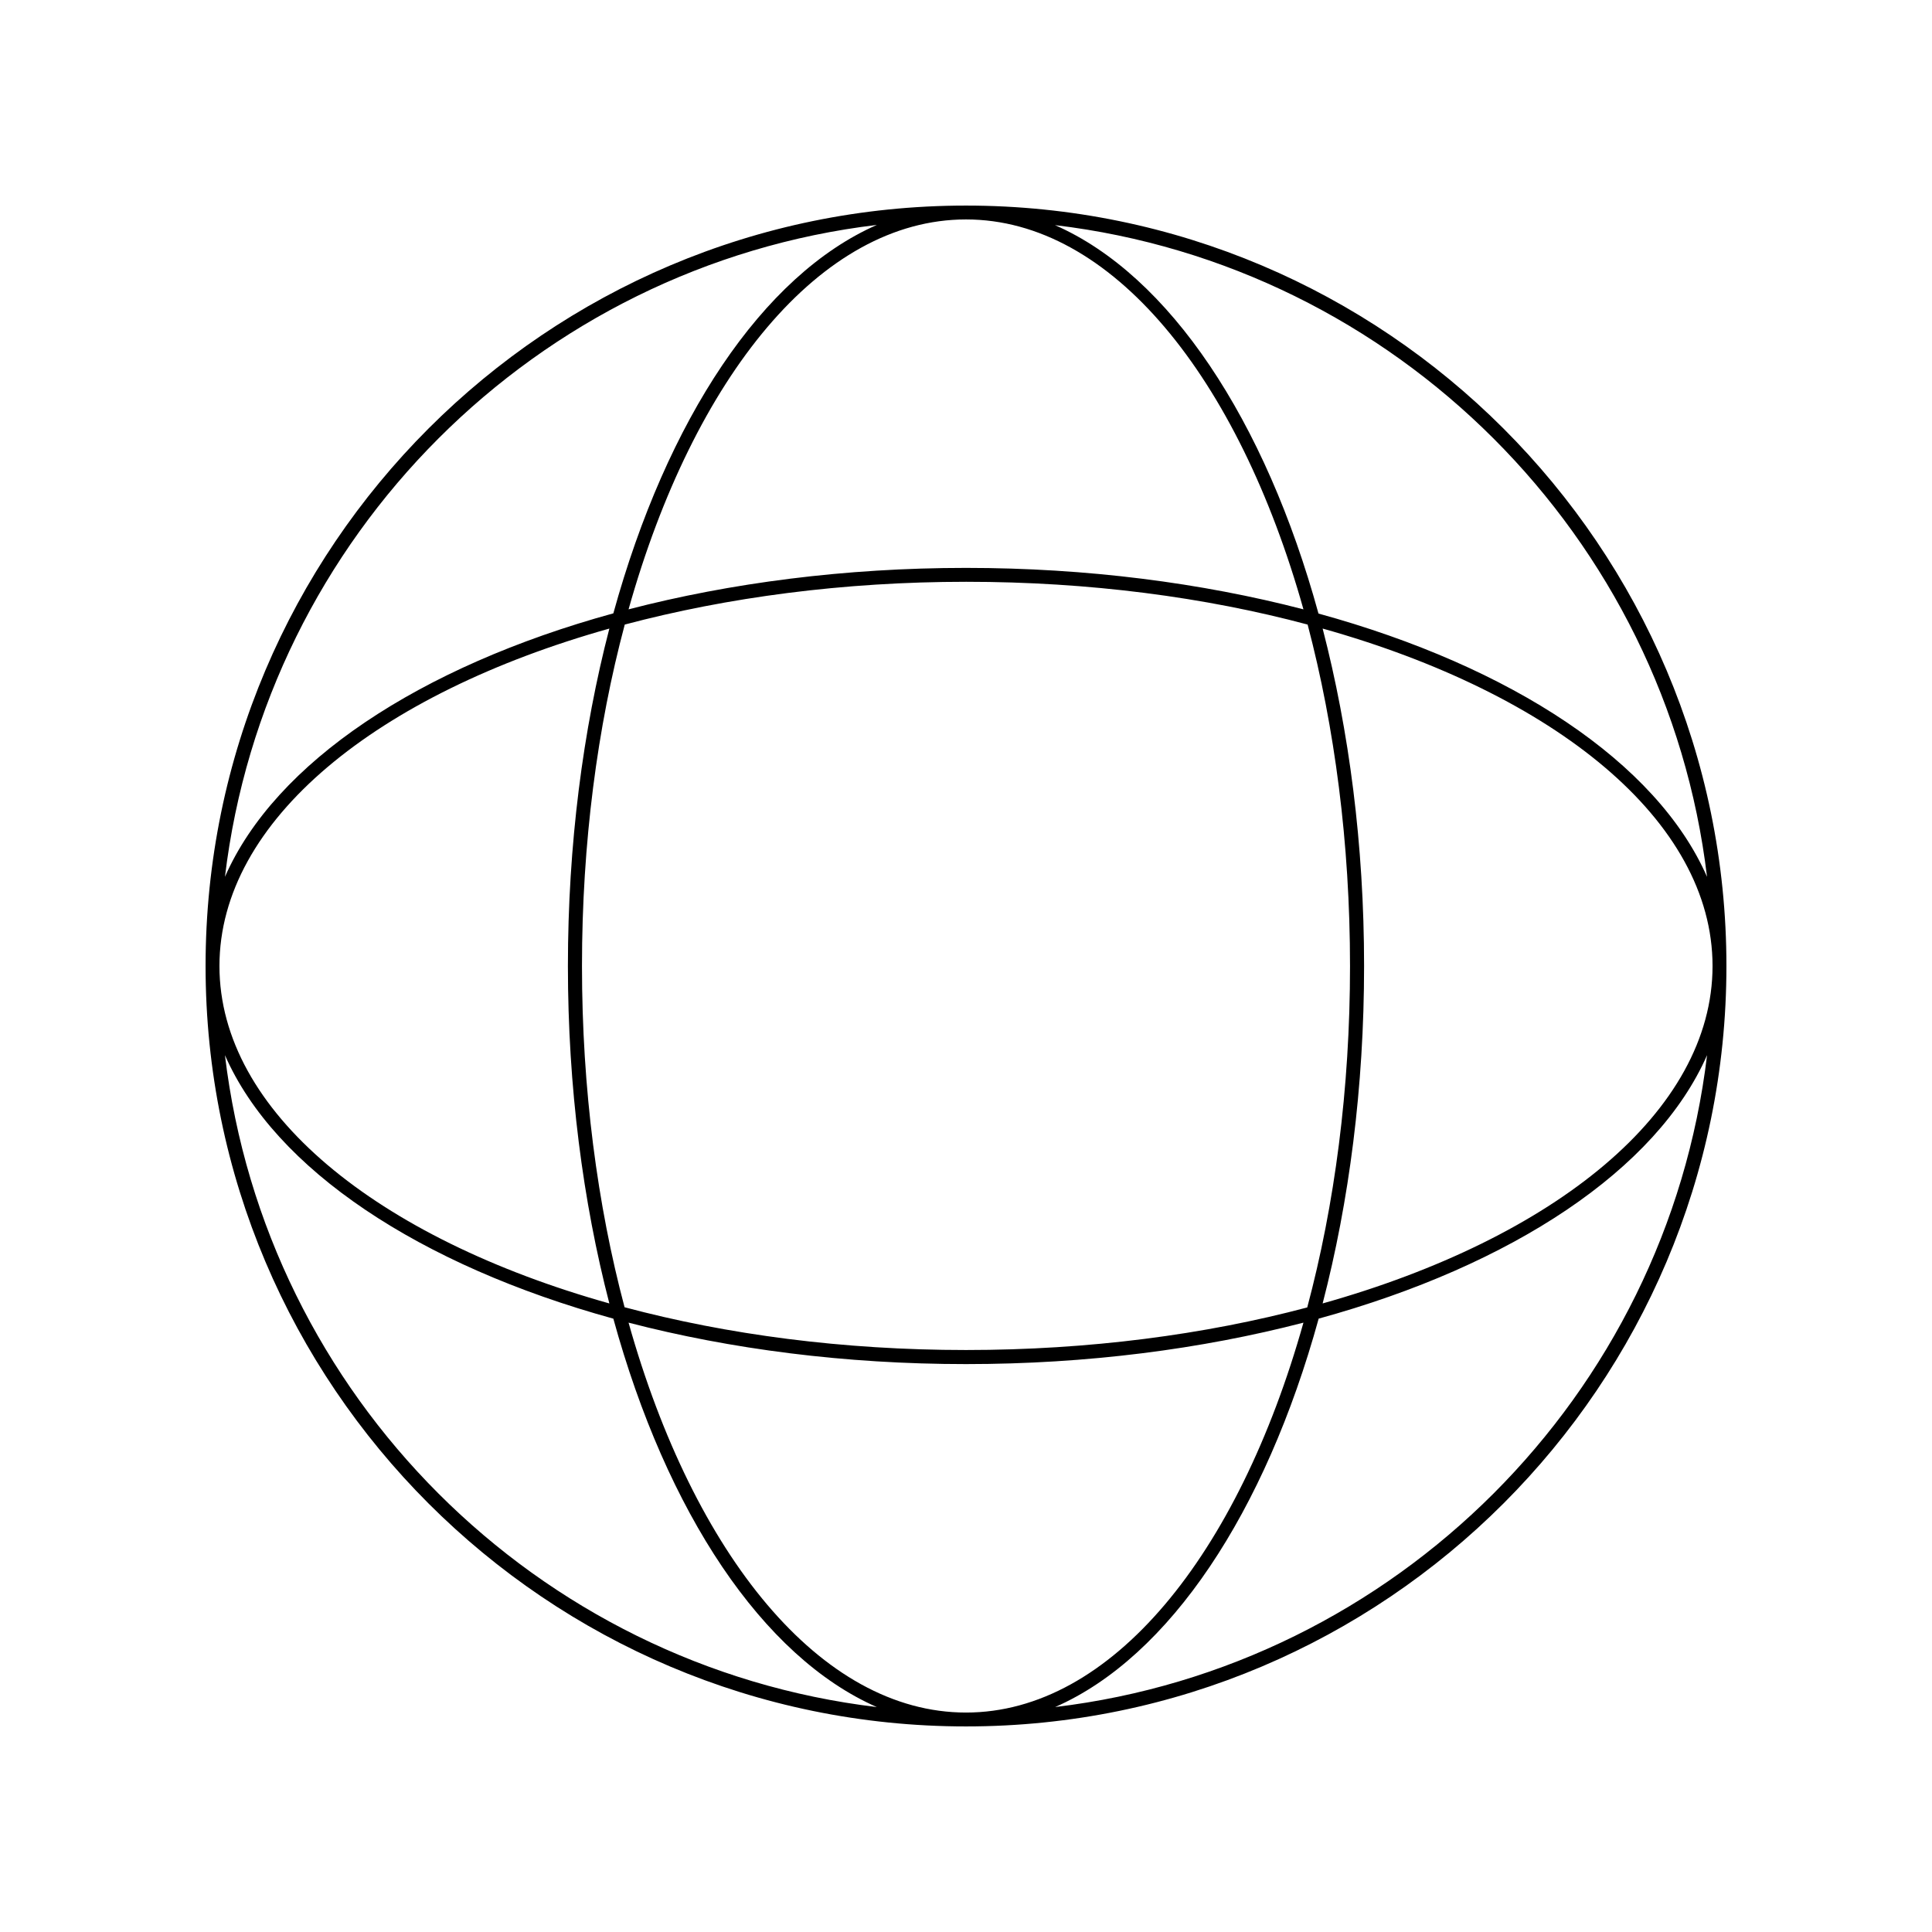 <?xml version="1.0" encoding="UTF-8"?>
<!-- The Best Svg Icon site in the world: iconSvg.co, Visit us! https://iconsvg.co -->
<svg fill="#000000" width="800px" height="800px" version="1.1" viewBox="144 144 512 512" xmlns="http://www.w3.org/2000/svg">
 <path d="m400 198.48c-111.14 0-201.52 90.383-201.52 201.52s90.383 201.52 201.52 201.52 201.52-90.383 201.52-201.52-90.383-201.52-201.52-201.52zm101.77 201.52c0 32.598-4.082 63.328-11.336 90.484-27.105 7.203-57.84 11.285-90.434 11.285-32.598 0-63.328-4.082-90.484-11.336-7.207-27.105-11.285-57.84-11.285-90.434 0-32.598 4.082-63.328 11.336-90.484 27.156-7.203 57.887-11.336 90.484-11.336 32.598 0 63.328 4.082 90.484 11.336 7.152 27.152 11.234 57.887 11.234 90.484zm-7.258-89.426c61.516 17.277 103.33 50.883 103.33 89.426s-41.816 72.145-103.33 89.426c7.004-26.953 10.984-57.281 10.984-89.426s-3.981-62.422-10.984-89.426zm-5.086 183.94c-17.281 61.516-50.887 103.33-89.426 103.33-38.543 0-72.145-41.816-89.426-103.33 26.953 7.004 57.281 10.984 89.426 10.984 32.141 0 62.422-3.981 89.426-10.984zm-183.94-5.086c-61.516-17.281-103.33-50.887-103.33-89.426 0-38.543 41.816-72.145 103.33-89.426-7.004 26.953-10.984 57.332-10.984 89.426 0 32.09 3.981 62.422 10.984 89.426zm94.516-194.93c-32.094 0-62.422 3.981-89.426 10.984 17.277-61.516 50.883-103.33 89.426-103.33s72.145 41.816 89.426 103.33c-27.004-7.004-57.336-10.984-89.426-10.984zm-23.629-90.887c-30.328 13.301-55.672 51.59-69.828 102.93-51.34 14.105-89.629 39.5-102.93 69.828 10.781-90.234 82.523-161.98 172.76-172.76zm-172.76 220.02c13.301 30.328 51.59 55.672 102.93 69.828 14.105 51.34 39.5 89.629 69.828 102.93-90.234-10.785-161.98-82.527-172.76-172.76zm220.02 172.75c30.328-13.301 55.672-51.59 69.828-102.93 51.34-14.105 89.629-39.5 102.93-69.828-10.785 90.234-82.527 161.98-172.76 172.76zm69.777-289.79c-14.105-51.34-39.5-89.629-69.828-102.93 90.281 10.73 162.02 82.473 172.8 172.71-13.301-30.332-51.641-55.672-102.98-69.777z"/>
</svg>